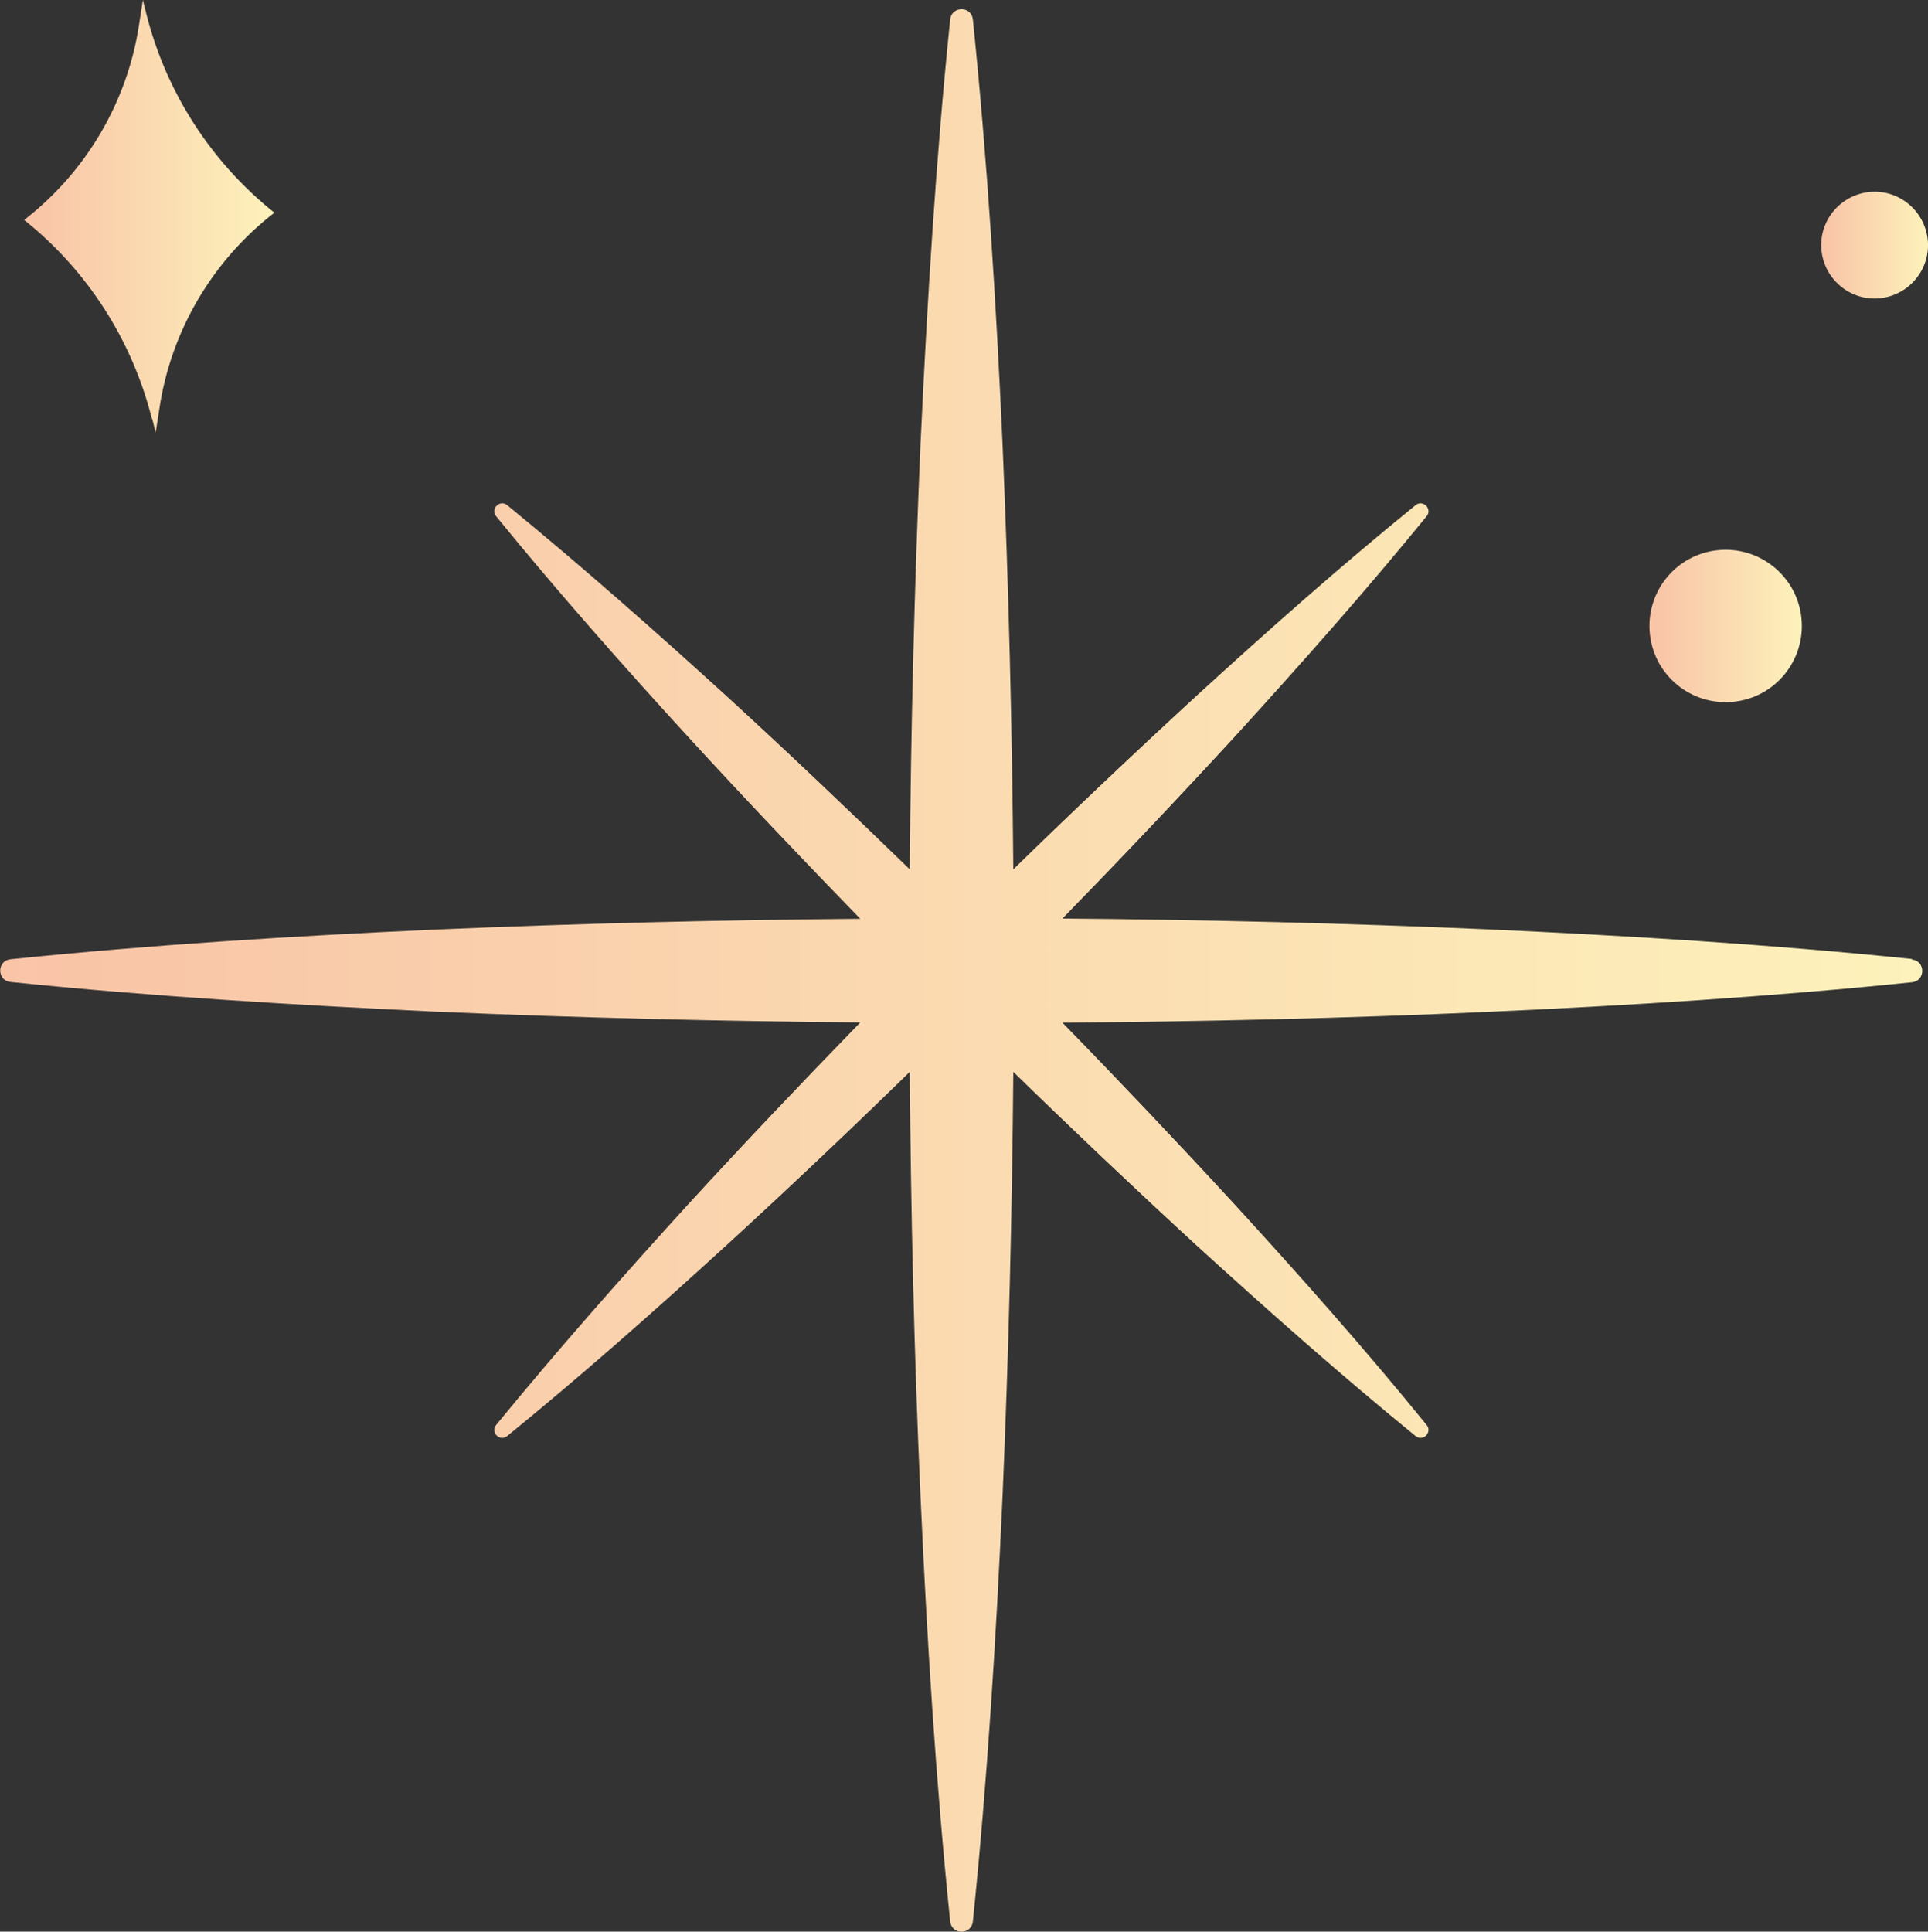 <?xml version="1.0" encoding="UTF-8"?><svg id="Layer_2" xmlns="http://www.w3.org/2000/svg" xmlns:xlink="http://www.w3.org/1999/xlink" viewBox="0 0 66.27 66.39"><rect x="0" y="0" width="66.27" height="66.39" fill="#333333" stroke="none"/><defs><style>.cls-1{fill:url(#linear-gradient-2);}.cls-2{fill:url(#linear-gradient-3);}.cls-3{fill:url(#linear-gradient);}.cls-4{fill:url(#linear-gradient-4);}</style><linearGradient id="linear-gradient" x1=".84" y1="7.43" x2="9.42" y2="7.43" gradientUnits="userSpaceOnUse"><stop offset="0" stop-color="#fbc5a8" stop-opacity=".99"/><stop offset="1" stop-color="#fdf2bb"/></linearGradient><linearGradient id="linear-gradient-2" x1="62.6" y1="8.42" x2="66.27" y2="8.42" xlink:href="#linear-gradient"/><linearGradient id="linear-gradient-3" x1="56.68" y1="21.51" x2="61.93" y2="21.51" xlink:href="#linear-gradient"/><linearGradient id="linear-gradient-4" x1="0" y1="33.35" x2="66.07" y2="33.35" xlink:href="#linear-gradient"/></defs><g id="Zitate"><g><path class="cls-3" d="m5.23,14.39l.12.48.13-.84c.4-2.66,1.82-5.07,3.95-6.72h0,0C7.25,5.57,5.71,3.17,5.03.48l-.12-.48-.13.84c-.4,2.66-1.82,5.07-3.95,6.72h0c2.17,1.73,3.71,4.13,4.39,6.83Z"/><path class="cls-1" d="m66.26,8.23c.11,1.01-.63,1.91-1.63,2.02-1.01.11-1.91-.63-2.02-1.63-.11-1.01.63-1.91,1.63-2.02,1.01-.11,1.91.63,2.02,1.63Z"/><path class="cls-2" d="m61.92,21.24c.15,1.44-.89,2.73-2.33,2.88-1.44.15-2.73-.89-2.88-2.33-.15-1.44.89-2.73,2.33-2.88,1.44-.15,2.73.89,2.88,2.33Z"/><path class="cls-4" d="m65.72,32.96c-4.87-.5-9.75-.8-14.62-1.02-4.86-.21-9.72-.33-14.58-.37,2.01-2.06,3.99-4.15,5.94-6.27,2.25-2.47,4.46-4.96,6.58-7.56.2-.25-.13-.58-.38-.38-2.6,2.11-5.1,4.33-7.56,6.58-2.12,1.95-4.21,3.93-6.27,5.94-.04-4.87-.16-9.74-.37-14.61-.22-4.87-.52-9.73-1.02-14.6-.05-.47-.73-.47-.78,0-.5,4.87-.79,9.73-1.02,14.6-.21,4.87-.33,9.74-.37,14.61-2.07-2.01-4.16-4-6.29-5.95-2.46-2.24-4.96-4.45-7.55-6.57-.25-.2-.58.13-.38.38,2.11,2.59,4.32,5.09,6.57,7.55,1.95,2.13,3.94,4.22,5.95,6.29-4.87.04-9.74.16-14.61.37-4.87.22-9.73.52-14.6,1.02-.47.05-.47.73,0,.78,4.87.5,9.73.79,14.6,1.02,4.87.21,9.74.33,14.61.37-2.01,2.07-4,4.16-5.95,6.29-2.24,2.46-4.45,4.96-6.57,7.55-.2.25.13.58.38.38,2.59-2.11,5.09-4.32,7.55-6.57,2.13-1.95,4.22-3.93,6.29-5.95.04,4.86.15,9.72.37,14.58.22,4.87.52,9.75,1.02,14.62.05.47.73.47.78,0,.5-4.87.8-9.75,1.02-14.62.21-4.86.33-9.72.37-14.58,2.06,2.01,4.15,3.99,6.27,5.94,2.47,2.25,4.96,4.46,7.56,6.58.25.2.58-.13.38-.38-2.11-2.6-4.33-5.1-6.58-7.56-1.95-2.12-3.93-4.21-5.94-6.27,4.86-.04,9.72-.15,14.58-.37,4.87-.22,9.75-.52,14.62-1.02.47-.05.47-.73,0-.78Z"/></g></g></svg>